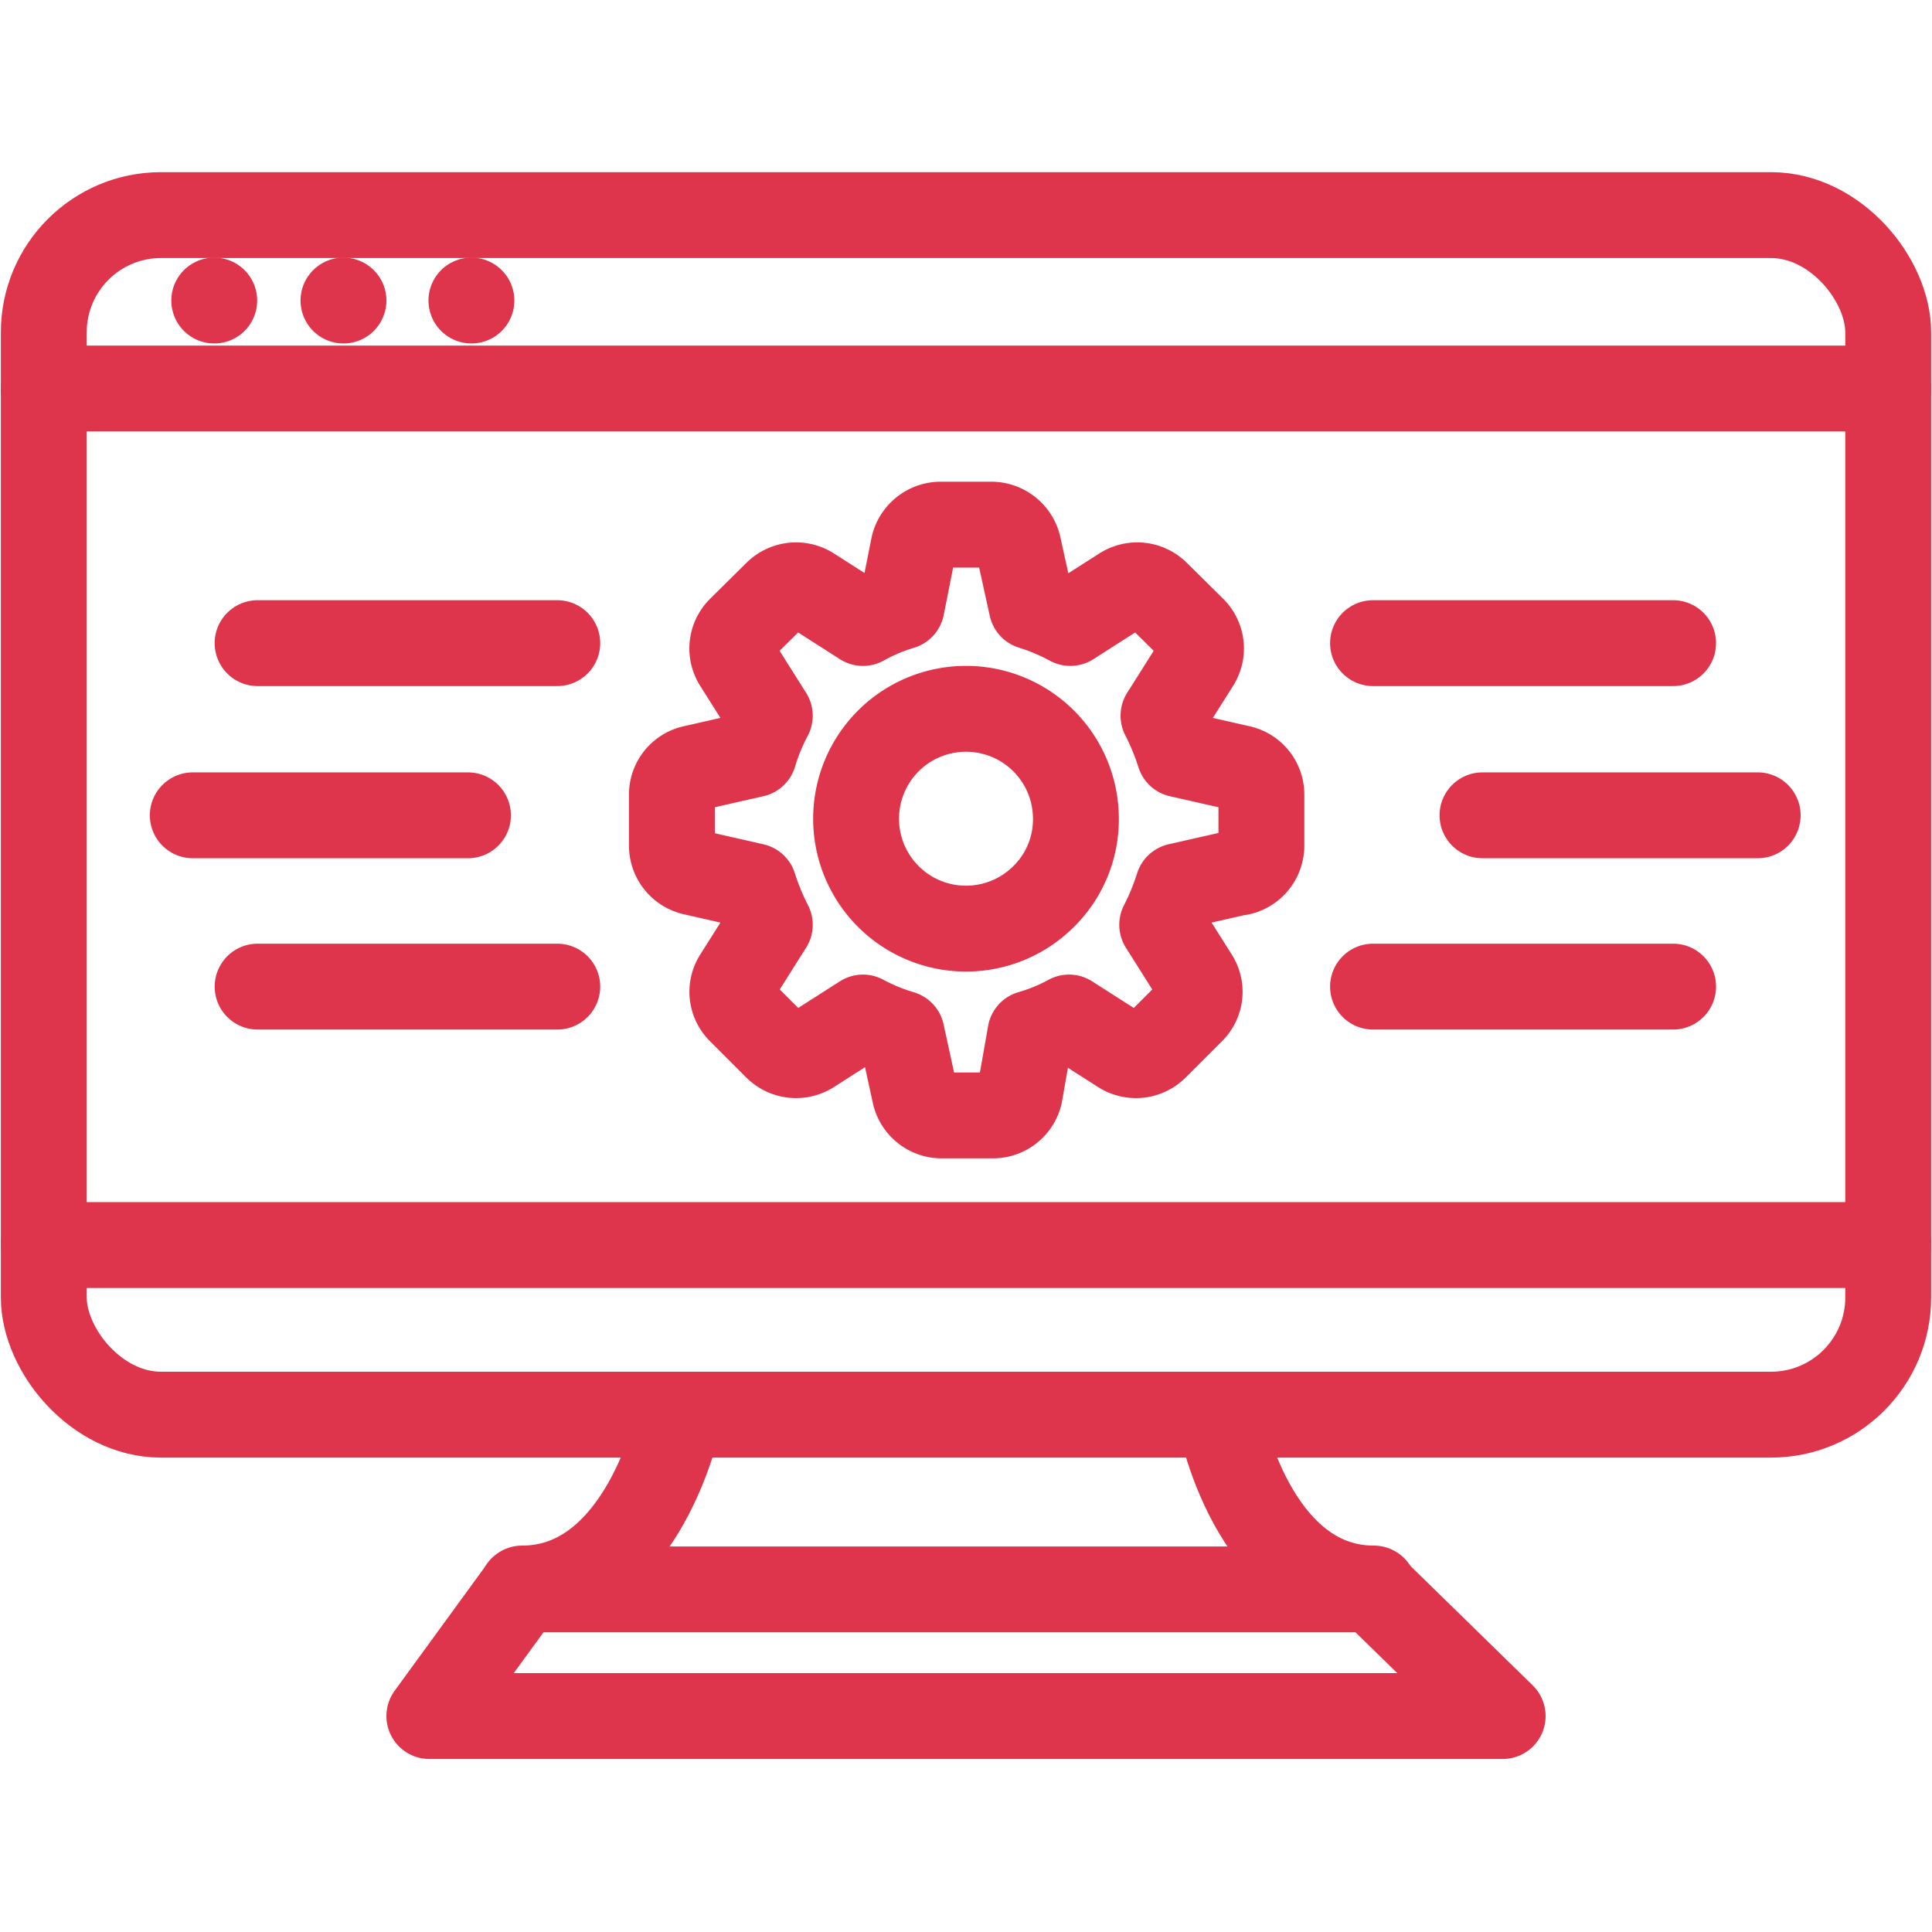 <?xml version="1.0" encoding="UTF-8"?> <svg xmlns="http://www.w3.org/2000/svg" id="Layer_1" data-name="Layer 1" viewBox="0 0 45 45"><defs><style>.cls-1{fill:none;stroke:#DE354C;stroke-linecap:round;stroke-linejoin:round;stroke-width:2px;}</style></defs><title>icon-engineering</title><path id="layer2" class="cls-1" d="M28.88,20.32a.64.64,0,0,0,.5-.62V18.51a.63.63,0,0,0-.5-.62l-1.41-.32a5.87,5.87,0,0,0-.37-.9l.77-1.22a.63.63,0,0,0-.08-.79l-.85-.84a.64.64,0,0,0-.79-.09l-1.22.78a5.06,5.06,0,0,0-.9-.38l-.31-1.41a.65.65,0,0,0-.62-.5H21.9a.65.65,0,0,0-.62.5L21,14.13a4.5,4.5,0,0,0-.9.38l-1.22-.78a.64.64,0,0,0-.79.09l-.85.84a.63.63,0,0,0-.08.79l.77,1.22a5,5,0,0,0-.37.9l-1.41.32a.63.63,0,0,0-.5.62V19.7a.64.64,0,0,0,.5.62l1.41.32a5.87,5.87,0,0,0,.37.9l-.77,1.22a.62.62,0,0,0,.08.78l.85.85a.64.64,0,0,0,.79.09l1.22-.78a4.73,4.73,0,0,0,.9.37l.31,1.42a.64.64,0,0,0,.62.49h1.2a.64.64,0,0,0,.62-.49L24,24.07a4.48,4.48,0,0,0,.9-.37l1.22.78a.64.64,0,0,0,.79-.09l.85-.85a.62.62,0,0,0,.08-.78l-.77-1.22a5.87,5.87,0,0,0,.37-.9l1.41-.32Z"></path><path id="layer2-2" data-name="layer2" class="cls-1" d="M24.31,20.88a2.52,2.52,0,0,0,.75-1.81,2.56,2.56,0,1,0-.75,1.81Z"></path><line id="layer2-3" data-name="layer2" class="cls-1" x1="31.98" y1="14.98" x2="38.97" y2="14.98"></line><line id="layer2-4" data-name="layer2" class="cls-1" x1="34.53" y1="18.99" x2="40.94" y2="18.99"></line><line id="layer2-5" data-name="layer2" class="cls-1" x1="31.98" y1="22.98" x2="38.97" y2="22.98"></line><line id="layer2-6" data-name="layer2" class="cls-1" x1="12.98" y1="22.98" x2="6" y2="22.98"></line><line id="layer2-7" data-name="layer2" class="cls-1" x1="10.9" y1="18.99" x2="4.49" y2="18.99"></line><line id="layer2-8" data-name="layer2" class="cls-1" x1="12.98" y1="14.98" x2="6" y2="14.98"></line><line id="layer1" class="cls-1" x1="43.98" y1="9.05" x2="1.02" y2="9.05"></line><rect id="layer1-2" data-name="layer1" class="cls-1" x="1.02" y="5.01" width="42.96" height="27.94" rx="2.73"></rect><line id="layer1-3" data-name="layer1" class="cls-1" x1="1.02" y1="29" x2="43.98" y2="29"></line><path id="layer1-4" data-name="layer1" class="cls-1" d="M15.82,33S15,37,12.16,37"></path><polygon id="layer1-5" data-name="layer1" class="cls-1" points="4.99 7 4.99 7 4.99 7 4.99 7 4.99 7"></polygon><polygon id="layer1-6" data-name="layer1" class="cls-1" points="8 7 8 7 8 7 8 7 8 7"></polygon><polygon id="layer1-7" data-name="layer1" class="cls-1" points="10.98 7 10.98 7 10.98 7 10.98 7 10.98 7"></polygon><polygon id="layer1-8" data-name="layer1" class="cls-1" points="31.98 37.02 35 39.97 10 39.97 12.15 37.02 31.98 37.02"></polygon><path id="layer1-9" data-name="layer1" class="cls-1" d="M28.41,33S29.16,37,32,37"></path></svg>

